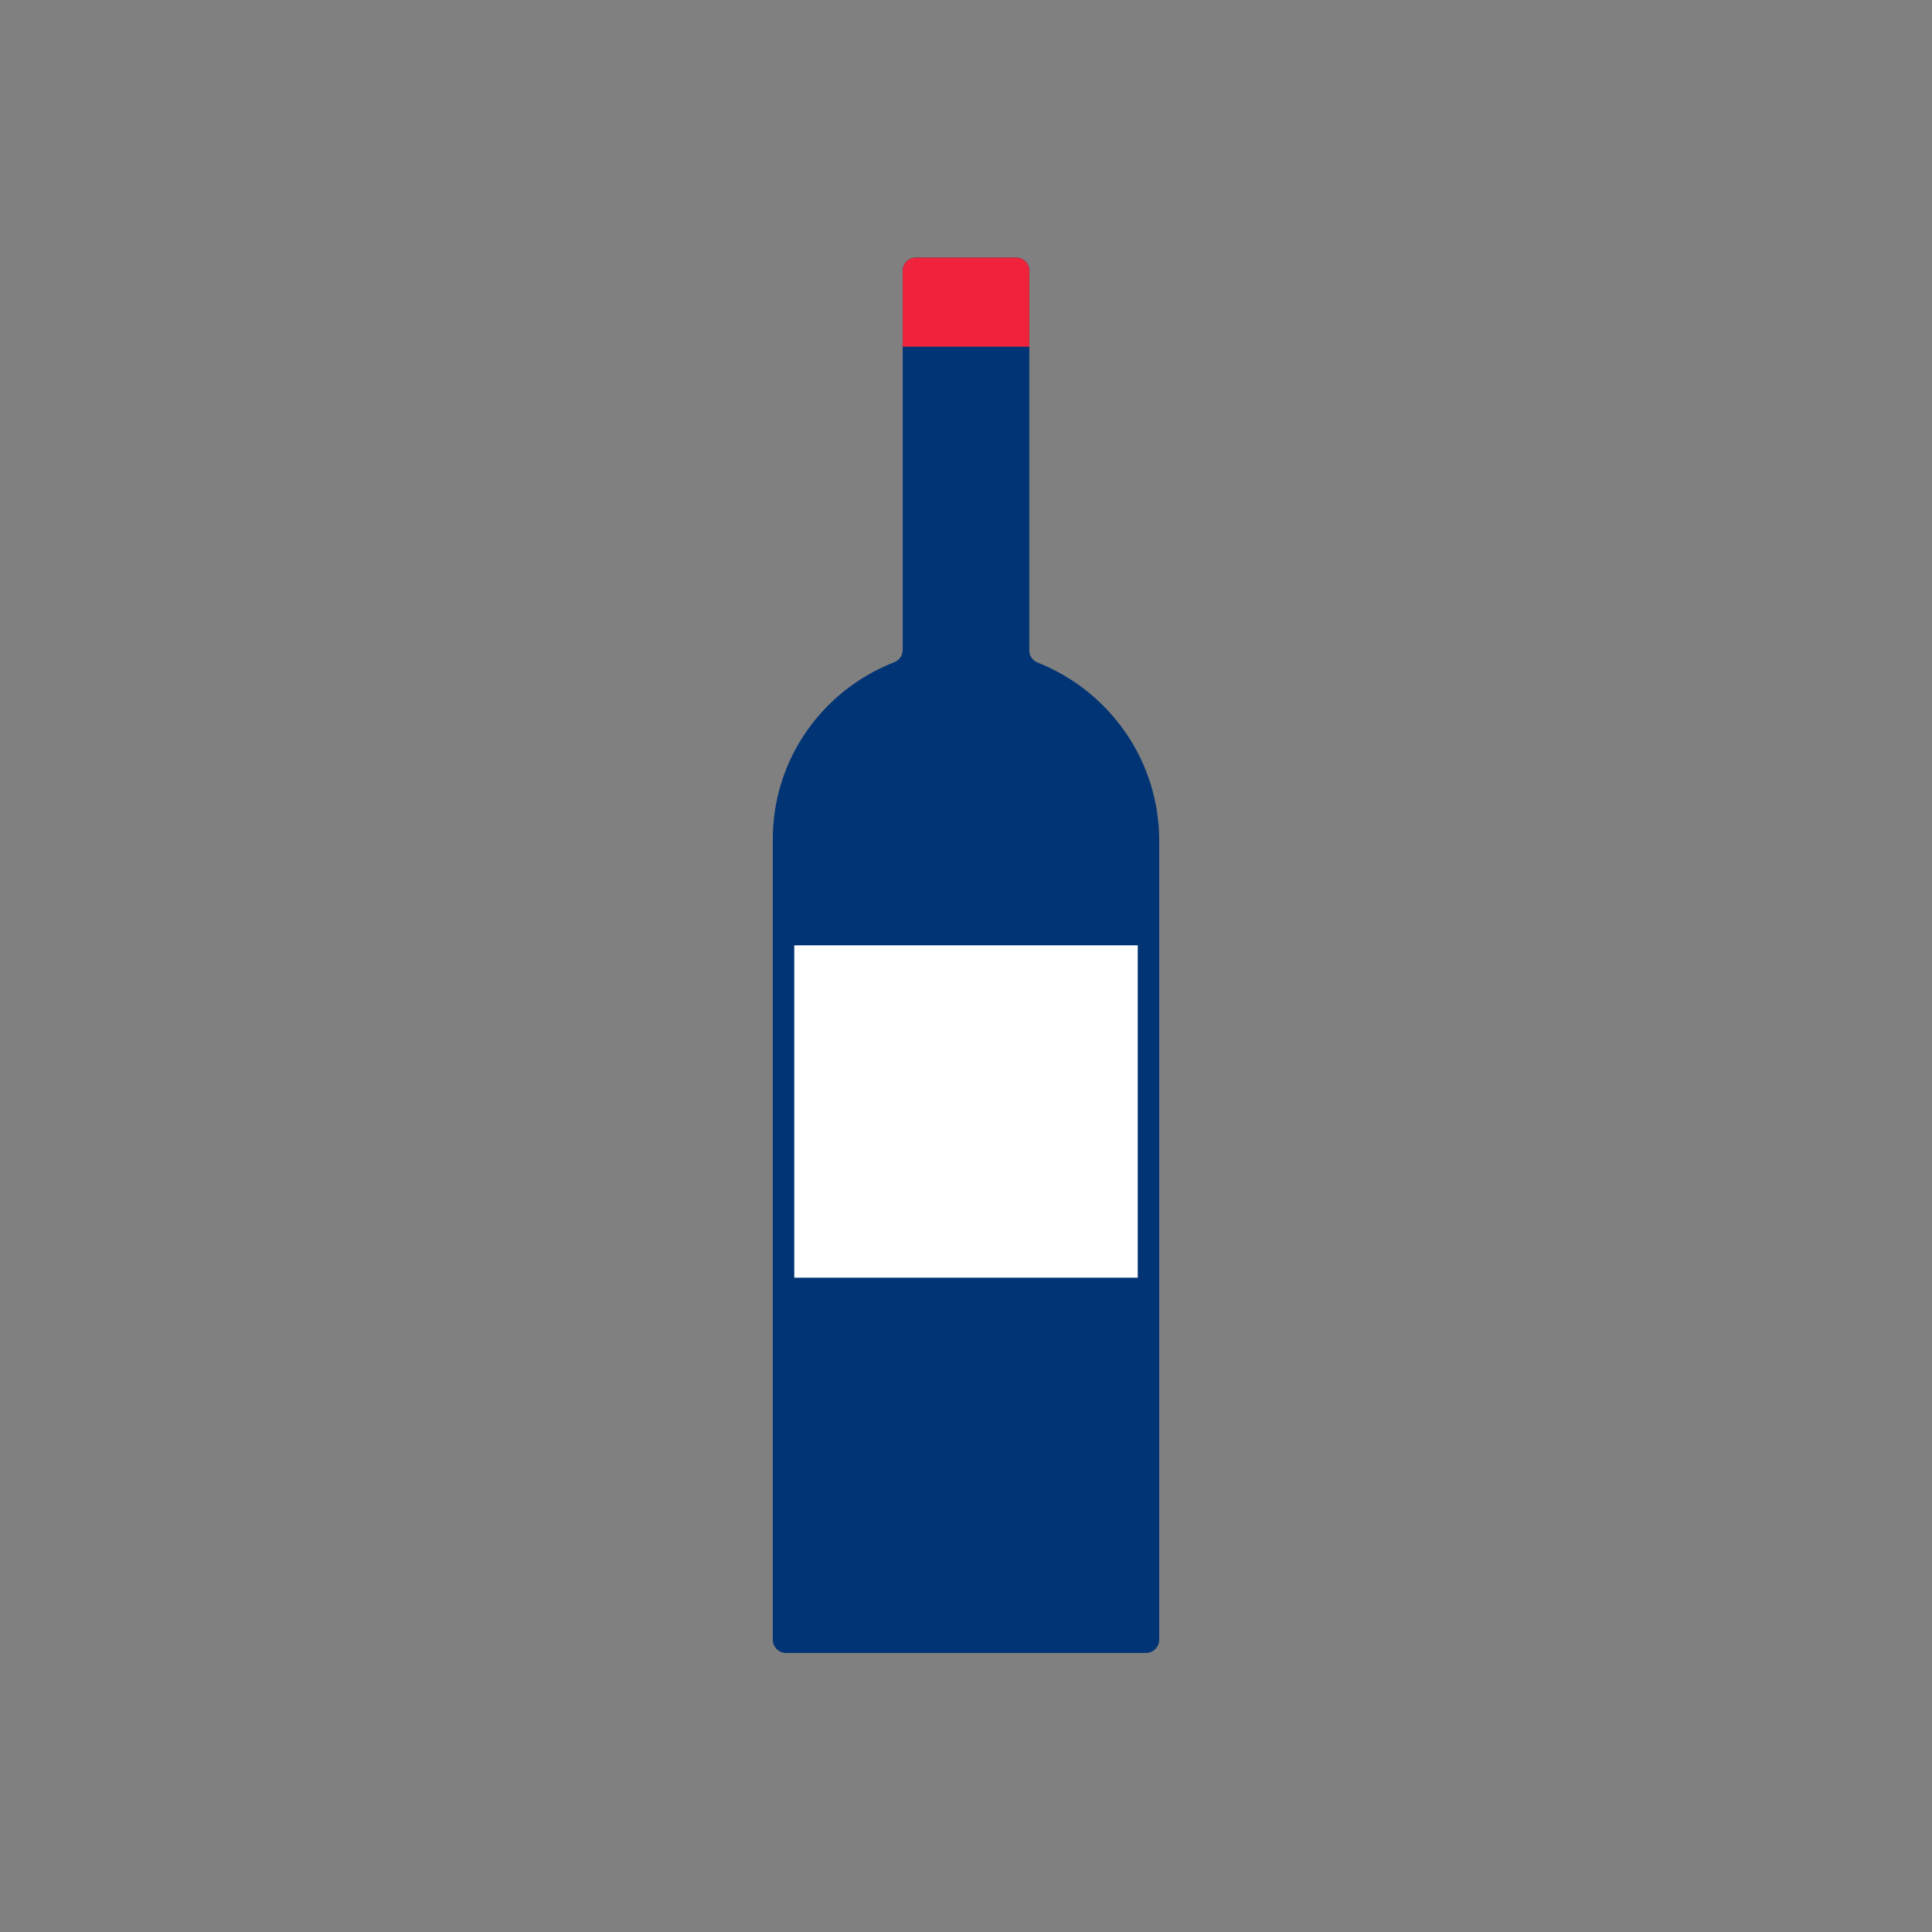 <?xml version="1.0" encoding="UTF-8"?> <svg xmlns="http://www.w3.org/2000/svg" width="90" height="90" viewBox="0 0 90 90" fill="none"><rect x="0" y="0" width="90" height="90" fill="#808080" stroke="none"/><path d="M54 39.138V76.391C54 76.727 53.724 77 53.383 77H36.617C36.276 77 36 76.727 36 76.391V39.077C35.999 35.445 38.245 32.181 41.666 30.844C41.898 30.751 42.05 30.529 42.051 30.282V12.609C42.051 12.273 42.327 12 42.668 12H47.332C47.673 12 47.949 12.273 47.949 12.609V30.302C47.95 30.547 48.1 30.768 48.33 30.862C51.752 32.222 53.996 35.496 54 39.138Z" fill="#013474"></path><path d="M42.668 12H47.332C47.673 12 47.949 12.273 47.949 12.609V16.151H42.051V12.609C42.051 12.273 42.327 12 42.668 12V12Z" fill="#EF233C"></path><rect x="37" y="44.037" width="16" height="15.483" fill="white"></rect></svg> 